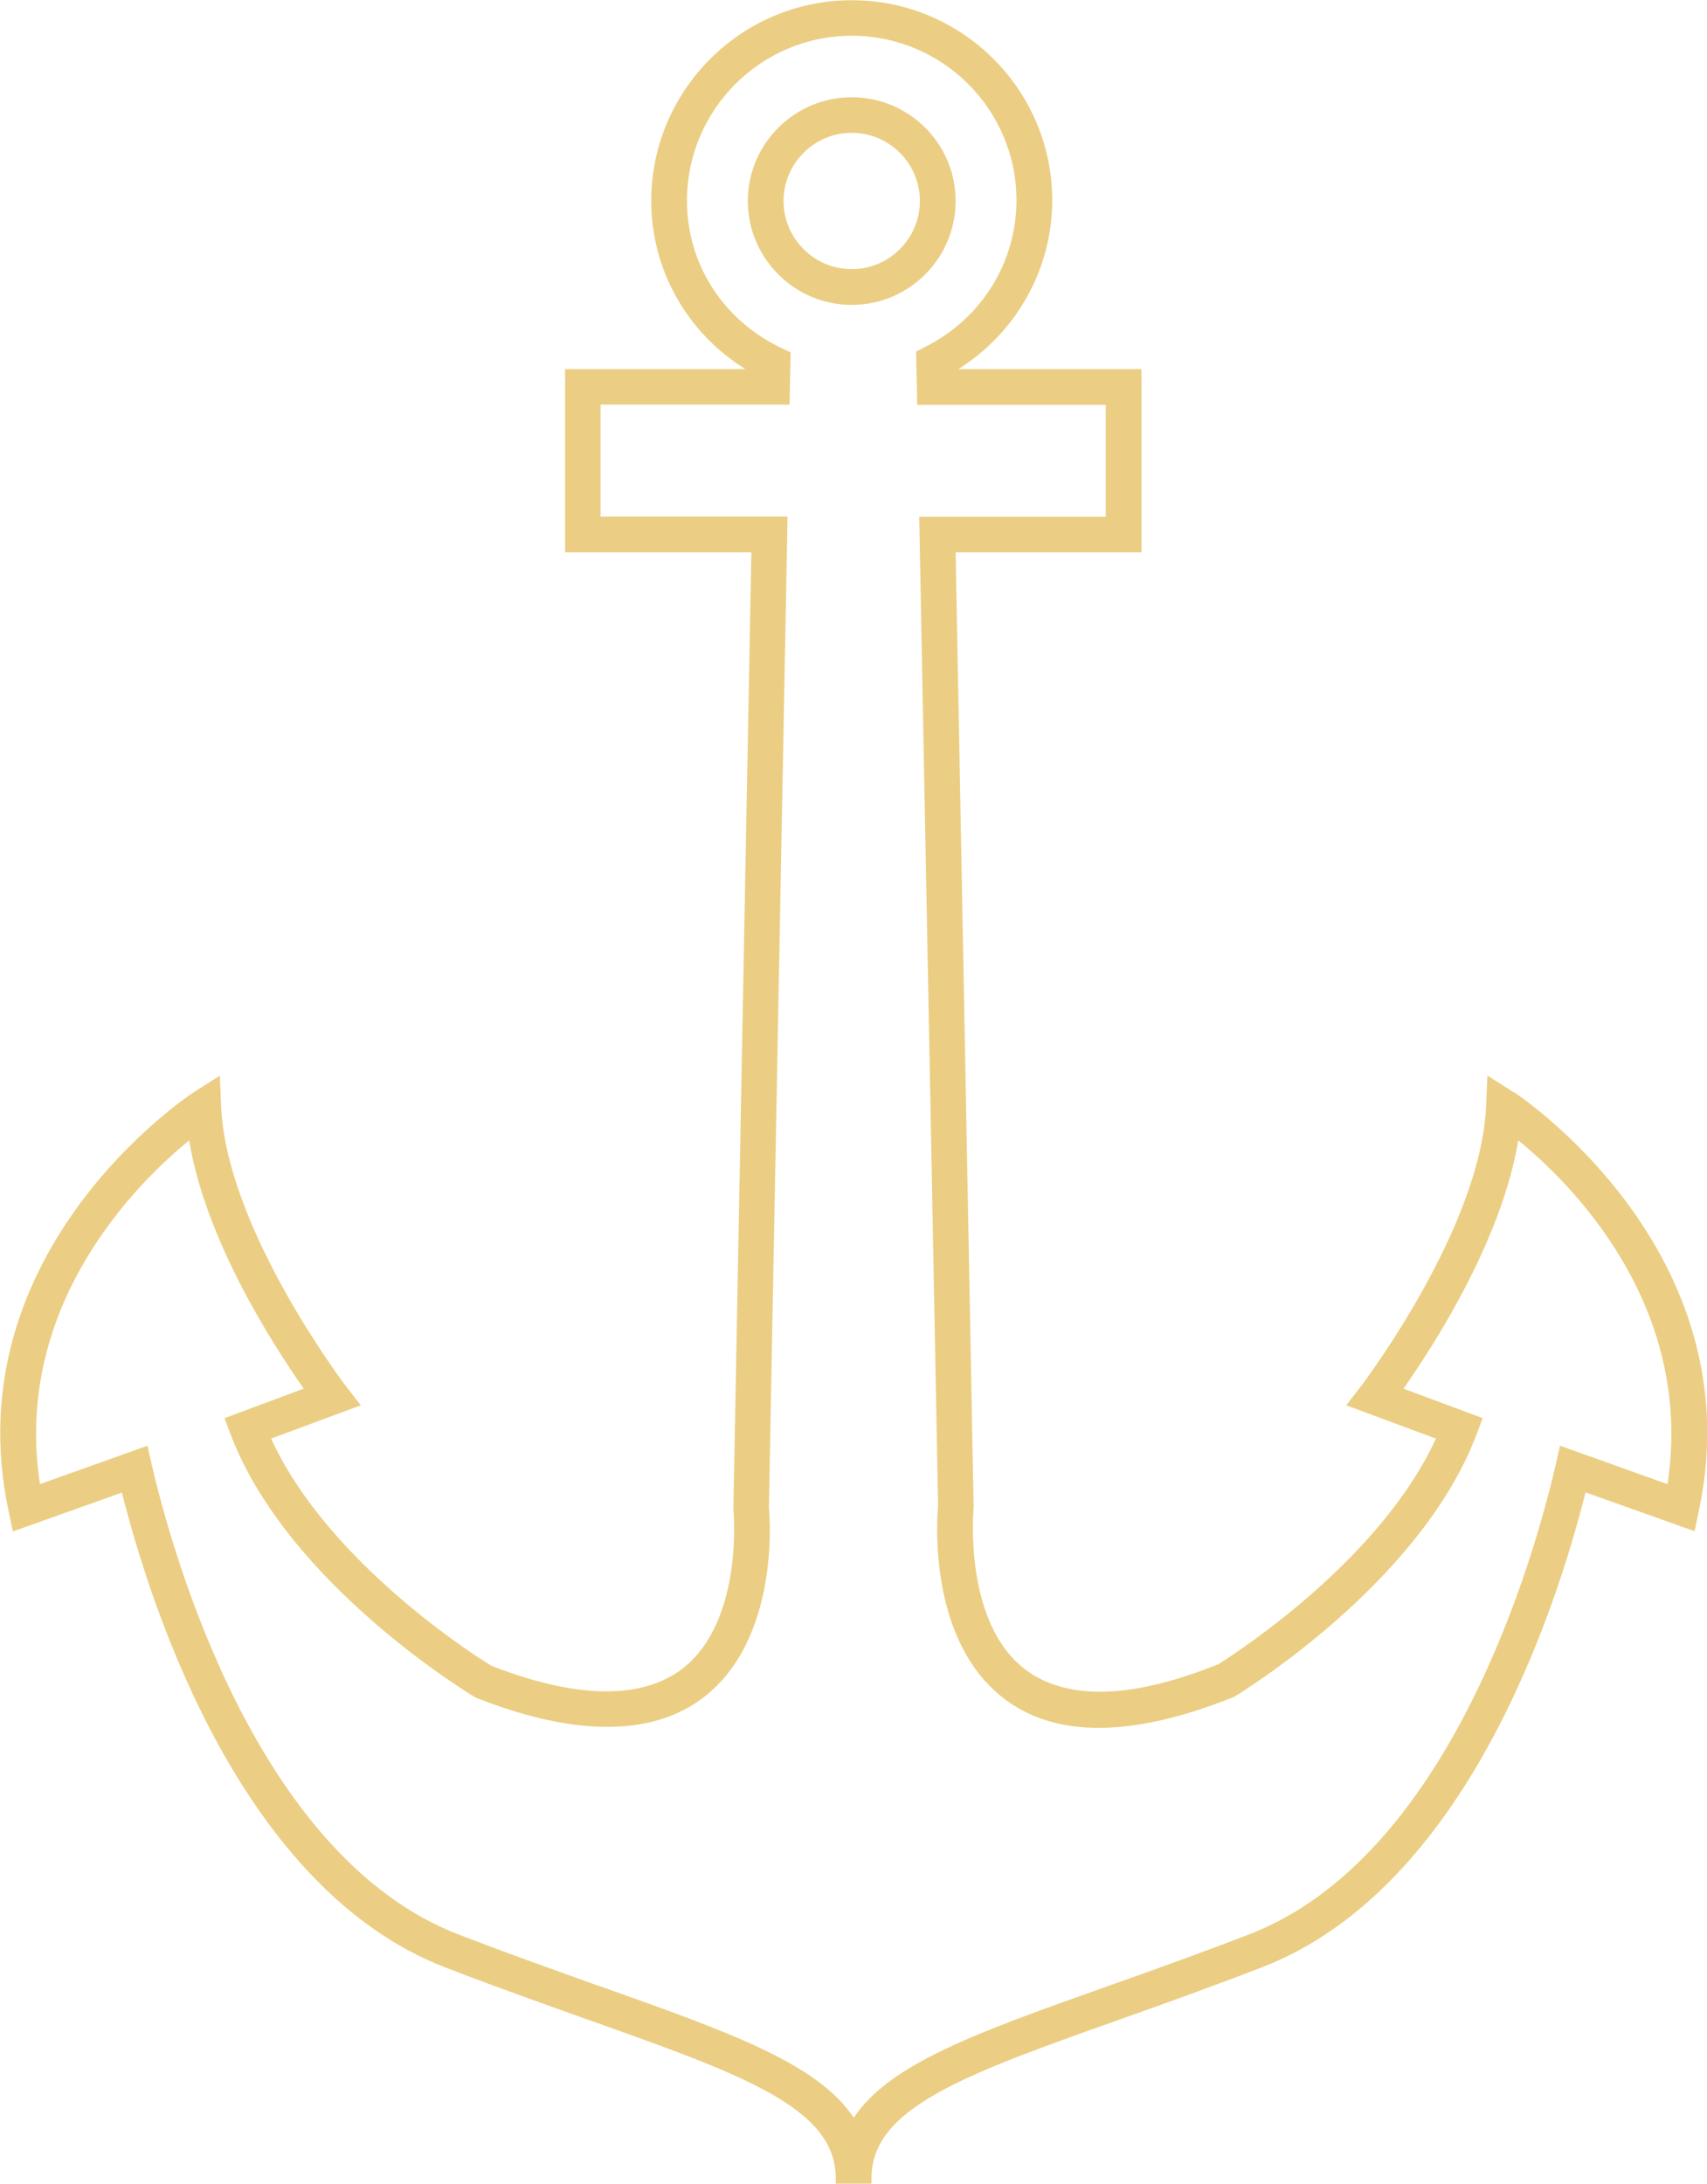 <?xml version="1.0" encoding="UTF-8"?> <svg xmlns="http://www.w3.org/2000/svg" id="Layer_2" viewBox="0 0 76.88 98.33"><defs><style>.cls-1{fill:#ebce83;}</style></defs><g id="Layer_1-2"><path class="cls-1" d="m43.04,9.05c0-2.58-2.1-4.67-4.68-4.67s-4.68,2.1-4.68,4.67,2.1,4.68,4.68,4.68,4.68-2.1,4.68-4.68Zm-1.61,0c0,1.69-1.38,3.07-3.07,3.07s-3.07-1.38-3.07-3.07,1.38-3.07,3.07-3.07,3.07,1.38,3.07,3.07Z"></path><path class="cls-1" d="m68.16,49.18l-1.17-.75-.06,1.39c-.24,5.43-5.41,12.3-5.63,12.6l-.67.86,4.04,1.5c-2.42,5.29-8.58,9.39-9.81,10.17h-.02c-2.03.82-3.82,1.23-5.32,1.23-1.7-.01-3.04-.54-3.96-1.57-2.02-2.24-1.75-6.26-1.71-6.75l-.81-42.99h8.37v-8.25h-8.25c2.62-1.64,4.23-4.51,4.23-7.6,0-4.97-4.05-9.01-9.03-9.01s-9.03,4.06-9.03,9.04c0,3.09,1.61,5.94,4.24,7.57h-8.12v8.25h8.39l-.81,43.09c.02.17.38,4.32-1.71,6.64-1.75,1.94-4.94,2.07-9.19.41-.3-.18-7.29-4.48-9.92-10.23l4.04-1.5-.67-.86c-.05-.07-5.38-7.08-5.62-12.59l-.06-1.39-1.17.74c-.11.07-10.85,7.11-8.34,18.88l.19.9,4.91-1.75c1.38,5.46,5.45,17.86,14.56,21.38,2.35.91,4.54,1.68,6.47,2.37,6.93,2.46,11.12,3.95,11.12,7.12v.25h1.61v-.25c0-3.17,4.19-4.66,11.17-7.14,1.92-.68,4.1-1.46,6.43-2.36,9.11-3.52,13.18-15.91,14.56-21.38l4.91,1.75.19-.9c2.51-11.76-8.23-18.81-8.34-18.88Zm-58.06,14.66l.29.76c2.59,6.8,10.91,11.77,11.03,11.84,5.01,1.99,8.85,1.73,11.09-.77,2.64-2.93,2.12-7.78,2.12-7.78l.84-44.63h-8.42v-5.04h8.51l.05-2.35-.46-.22c-2.6-1.25-4.21-3.78-4.21-6.61,0-4.1,3.33-7.43,7.42-7.43s7.42,3.32,7.42,7.41c0,2.78-1.56,5.3-4.07,6.58l-.45.23.05,2.4h8.49v5.04h-8.4l.85,44.53c-.02.2-.48,5.01,2.12,7.9,2.25,2.5,5.96,2.82,11.21.71.34-.21,8.37-5.11,10.91-11.79l.29-.76-3.57-1.33c1.46-2.08,4.43-6.74,5.17-11.18,2.29,1.86,7.96,7.39,6.72,15.48l-4.84-1.73-.2.88c-.94,4.07-4.73,17.62-13.79,21.12-2.33.9-4.5,1.67-6.42,2.35-5.83,2.07-9.77,3.47-11.4,5.91-1.62-2.44-5.57-3.84-11.4-5.91l-.18-.06c-1.87-.67-3.99-1.42-6.24-2.29-9.05-3.5-12.84-17.05-13.79-21.12l-.2-.88-4.84,1.73c-1.24-8.08,4.43-13.61,6.72-15.48.73,4.45,3.7,9.1,5.16,11.18l-3.57,1.33Z"></path></g></svg> 
